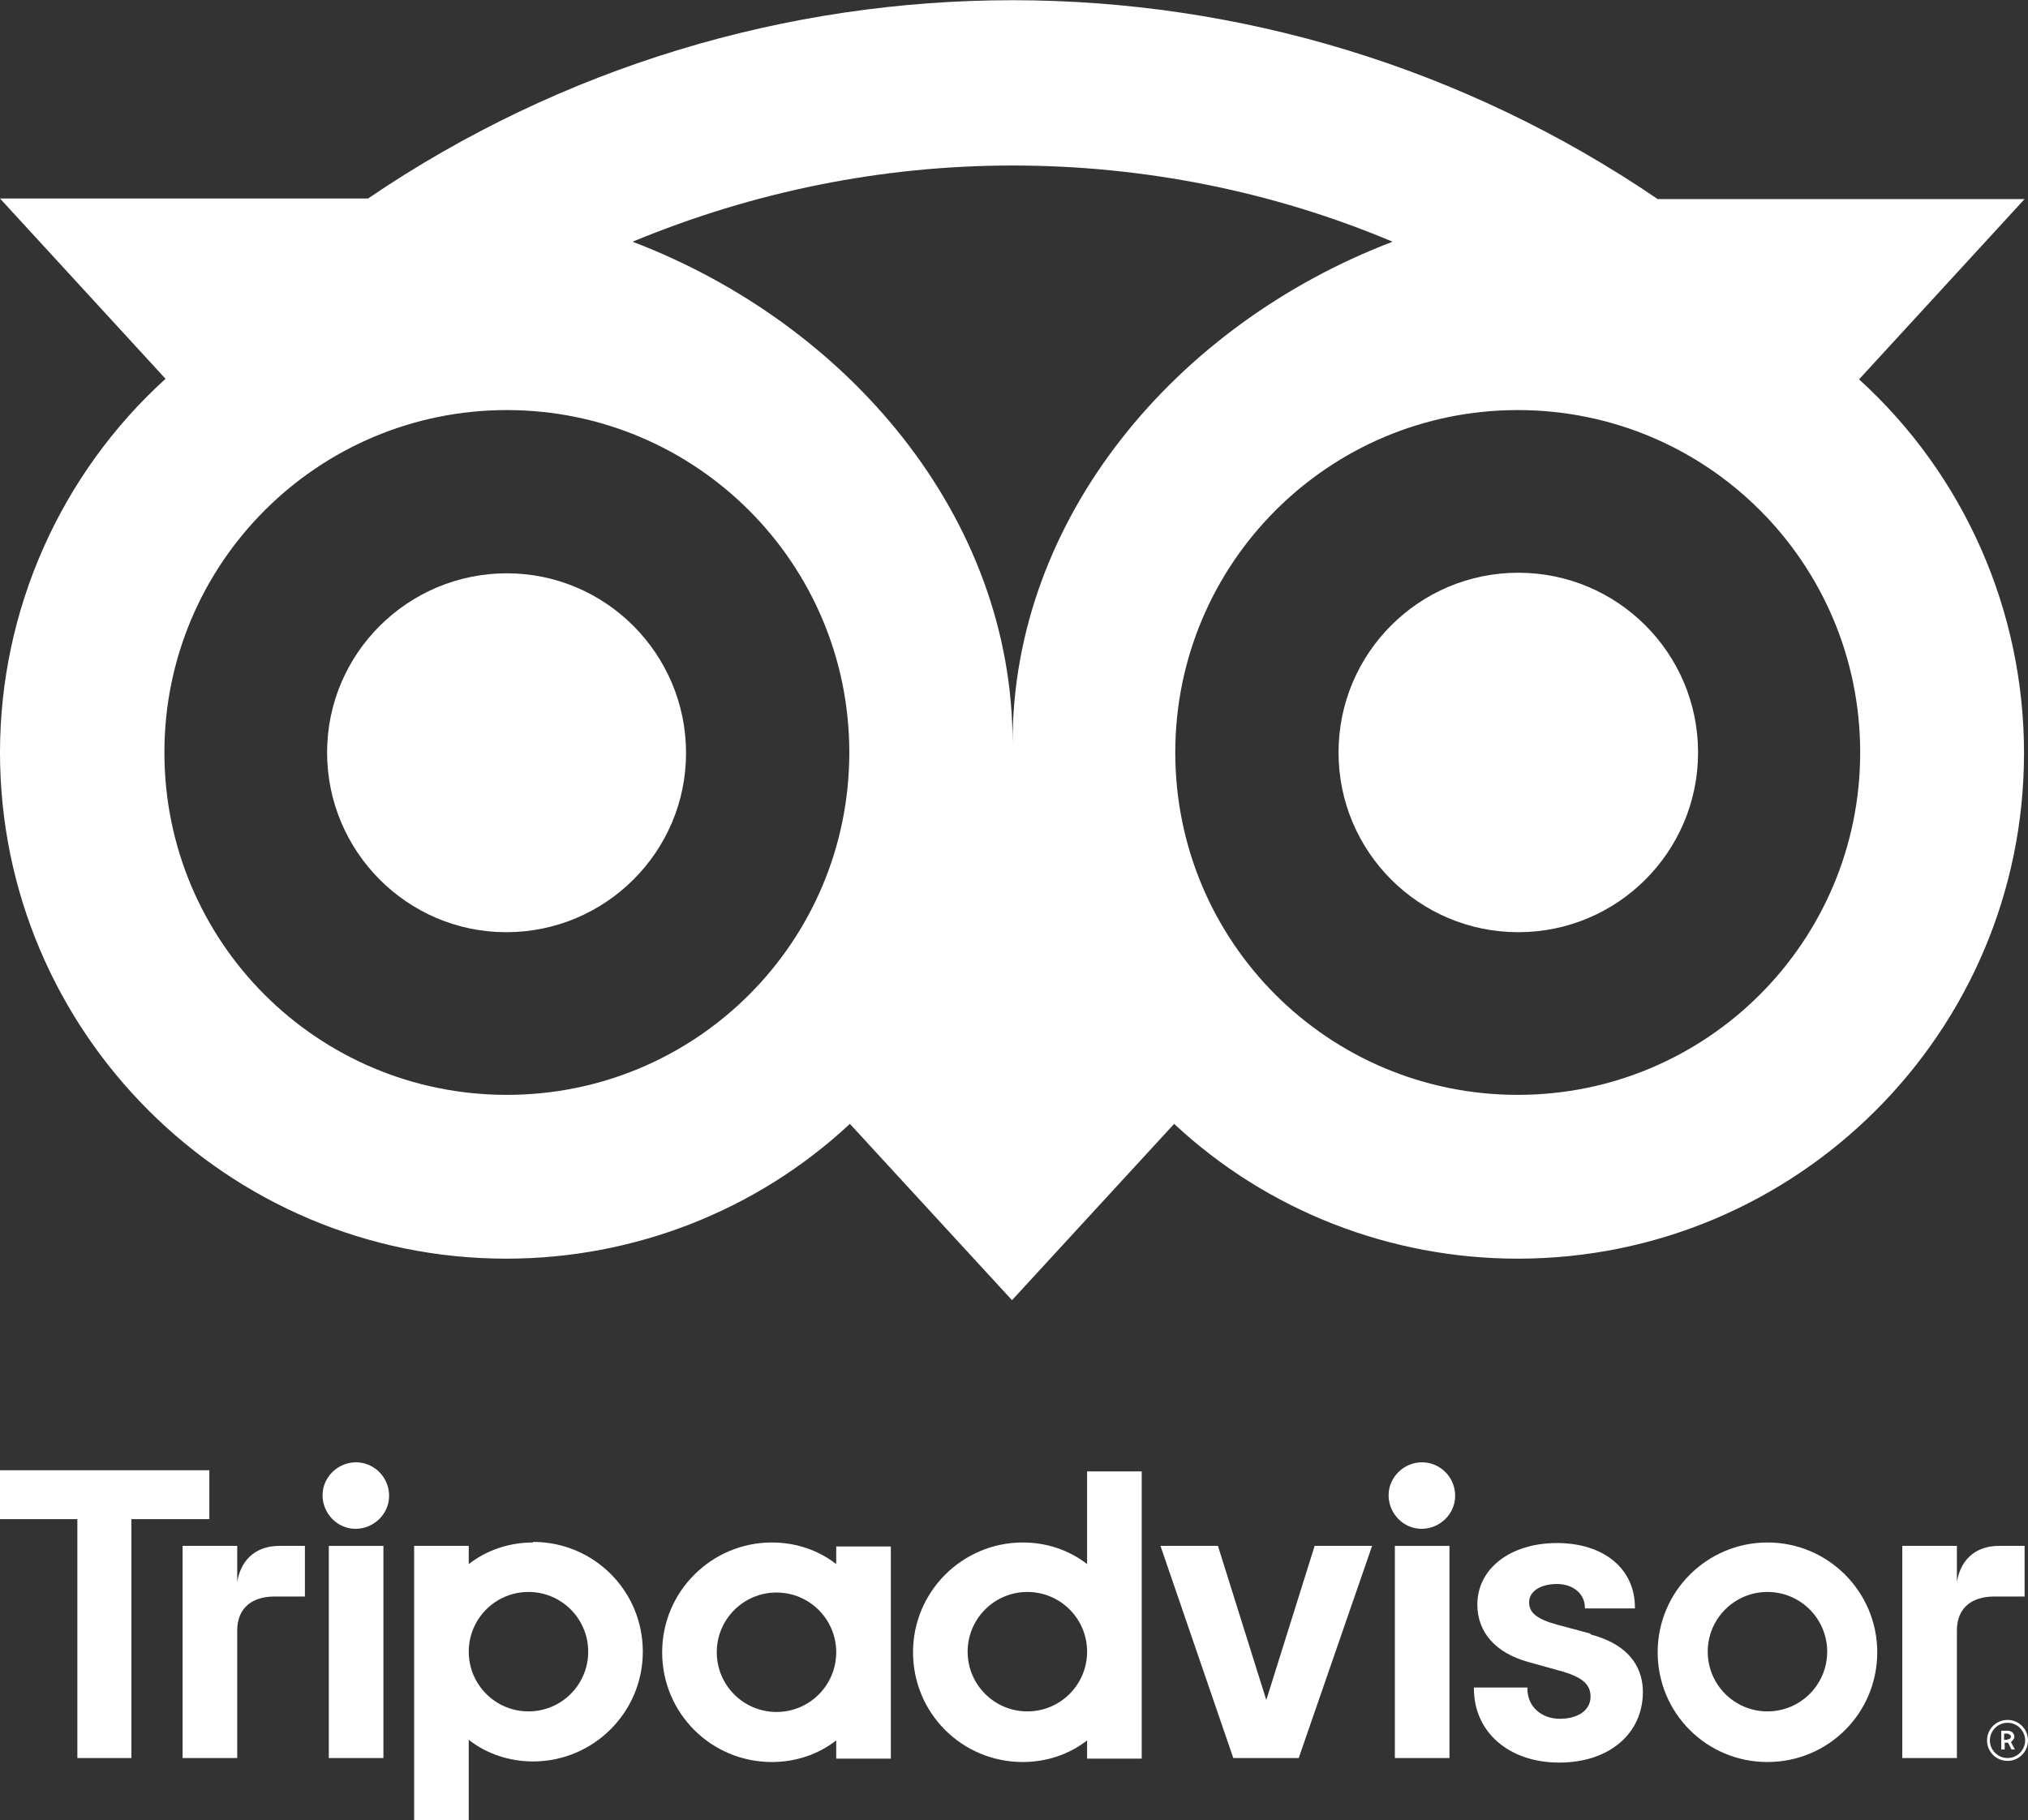 <svg xmlns="http://www.w3.org/2000/svg" id="Livello_2" data-name="Livello 2" viewBox="0 0 35.65 32"><rect x="0" y="0" width="35.65" height="32" fill="#333333" stroke="none"/><defs><style>      .cls-1 {        fill: #fff;      }    </style></defs><g id="Livello_1-2" data-name="Livello 1"><g><g><path class="cls-1" d="m8.9,16.39c1.74,0,3.16-1.41,3.16-3.15s-1.41-3.16-3.15-3.16c-1.74,0-3.16,1.41-3.16,3.15h0c0,1.74,1.41,3.16,3.15,3.16Z"></path><circle class="cls-1" cx="26.69" cy="13.23" r="3.16"></circle><path class="cls-1" d="m0,13.23C0,18.14,3.99,22.13,8.9,22.13c2.24,0,4.4-.84,6.04-2.37l2.85,3.1,2.85-3.1c1.64,1.53,3.8,2.37,6.04,2.37,4.91,0,8.9-3.98,8.9-8.89,0-2.5-1.05-4.89-2.9-6.57l2.91-3.17h-6.45C22.3-1.16,13.31-1.16,6.47,3.49H0l2.91,3.17C1.06,8.34,0,10.73,0,13.23Zm32.7,0c0,3.32-2.69,6.02-6.02,6.02s-6.02-2.69-6.02-6.02c0-3.32,2.69-6.02,6.02-6.02s6.02,2.69,6.02,6.02h0ZM17.8,2.91c2.29,0,4.57.45,6.68,1.34-3.8,1.45-6.68,4.85-6.68,8.81,0-3.96-2.88-7.36-6.68-8.81,2.12-.88,4.38-1.34,6.68-1.34Zm-8.89,4.3c3.32,0,6.02,2.69,6.02,6.02s-2.69,6.02-6.02,6.02-6.02-2.69-6.02-6.02c0-3.32,2.69-6.02,6.02-6.02h0Z"></path></g><g><path class="cls-1" d="m35.29,30.24c-.2,0-.36.16-.36.36s.16.36.36.36.36-.16.36-.36h0c0-.2-.16-.36-.36-.36Zm0,.67c-.17,0-.31-.14-.31-.31s.14-.31.31-.31.31.14.31.31c0,.17-.14.31-.31.31h0Z"></path><path class="cls-1" d="m35.41,30.54c0-.06-.04-.1-.1-.11,0,0,0,0-.01,0h-.12v.33h.06v-.12h.06l.06.12h.06l-.07-.13s.06-.05.06-.09Zm-.12.05h-.06v-.11h.06s.06.02.06.05-.02.05-.06.05Z"></path><path class="cls-1" d="m4.17,27.81v-.63h-.96v3.73h.96v-2.24c0-.4.26-.6.66-.6h.53v-.89h-.45c-.35,0-.66.18-.74.63Z"></path><path class="cls-1" d="m6.26,25.71c-.32,0-.59.26-.59.58s.26.59.58.59c.32,0,.59-.26.59-.58,0-.32-.25-.58-.57-.59,0,0-.01,0-.02,0Z"></path><rect class="cls-1" x="5.78" y="27.18" width=".96" height="3.73"></rect><path class="cls-1" d="m9.37,27.12c-.41,0-.81.13-1.13.38v-.32h-.96v4.82h.96v-1.41c.32.25.72.38,1.13.38,1.06,0,1.93-.86,1.93-1.93s-.86-1.93-1.93-1.93h0Zm-.08,2.97c-.58,0-1.05-.47-1.05-1.05s.47-1.05,1.05-1.05c.58,0,1.05.47,1.05,1.05h0c0,.58-.47,1.05-1.05,1.05h0Z"></path><path class="cls-1" d="m27.95,28.72l-.56-.15c-.37-.1-.51-.21-.51-.4s.2-.32.49-.32.49.18.49.41v.02h.88v-.02c0-.68-.55-1.13-1.37-1.13s-1.4.45-1.4,1.08c0,.49.32.85.89,1.01l.54.15c.41.11.56.24.56.46,0,.24-.22.39-.54.39s-.57-.21-.57-.53v-.02h-.94v.02c0,.76.61,1.3,1.5,1.3s1.47-.52,1.47-1.24c0-.35-.16-.81-.91-1.01Z"></path><path class="cls-1" d="m14.7,27.5c-.32-.25-.72-.38-1.13-.38-1.06,0-1.93.86-1.93,1.93s.86,1.93,1.93,1.93c.41,0,.81-.13,1.13-.38v.32h.96v-3.73h-.96v.32Zm0,1.55c0,.58-.47,1.05-1.05,1.05-.58,0-1.05-.47-1.05-1.05s.47-1.05,1.05-1.05h0c.58,0,1.05.47,1.05,1.05h0Z"></path><path class="cls-1" d="m19.11,27.5c-.32-.25-.72-.38-1.13-.38-1.06,0-1.93.86-1.93,1.93s.86,1.93,1.93,1.93c.41,0,.81-.13,1.13-.38v.32h.96v-5.05h-.96v1.64Zm-1.05,2.59c-.58,0-1.05-.47-1.05-1.05,0-.58.47-1.05,1.05-1.05.58,0,1.05.47,1.05,1.05h0c0,.58-.47,1.05-1.05,1.05h0Z"></path><rect class="cls-1" x="24.52" y="27.18" width=".96" height="3.73"></rect><path class="cls-1" d="m25,25.71c-.32,0-.59.26-.59.58s.26.59.58.59c.32,0,.59-.26.59-.58,0-.32-.25-.58-.57-.59,0,0-.01,0-.02,0Z"></path><path class="cls-1" d="m31.07,27.12c-1.06,0-1.93.86-1.93,1.93s.86,1.93,1.93,1.93,1.93-.86,1.93-1.93h0c0-1.06-.86-1.93-1.93-1.93Zm0,2.97c-.58,0-1.05-.47-1.05-1.05,0-.58.47-1.05,1.05-1.05.58,0,1.05.47,1.05,1.05h0c0,.58-.47,1.05-1.05,1.05Z"></path><polygon class="cls-1" points="3.68 25.85 0 25.85 0 26.71 1.36 26.71 1.36 30.91 2.31 30.91 2.31 26.71 3.68 26.71 3.68 25.85"></polygon><polygon class="cls-1" points="22.26 29.89 21.41 27.18 20.4 27.18 21.68 30.91 22.83 30.91 24.12 27.18 23.11 27.18 22.26 29.89"></polygon><path class="cls-1" d="m35.59,28.07v-.89h-.45c-.35,0-.66.18-.74.63v-.63h-.96v3.73h.96v-2.24c0-.4.26-.6.66-.6h.53Z"></path></g></g></g></svg>